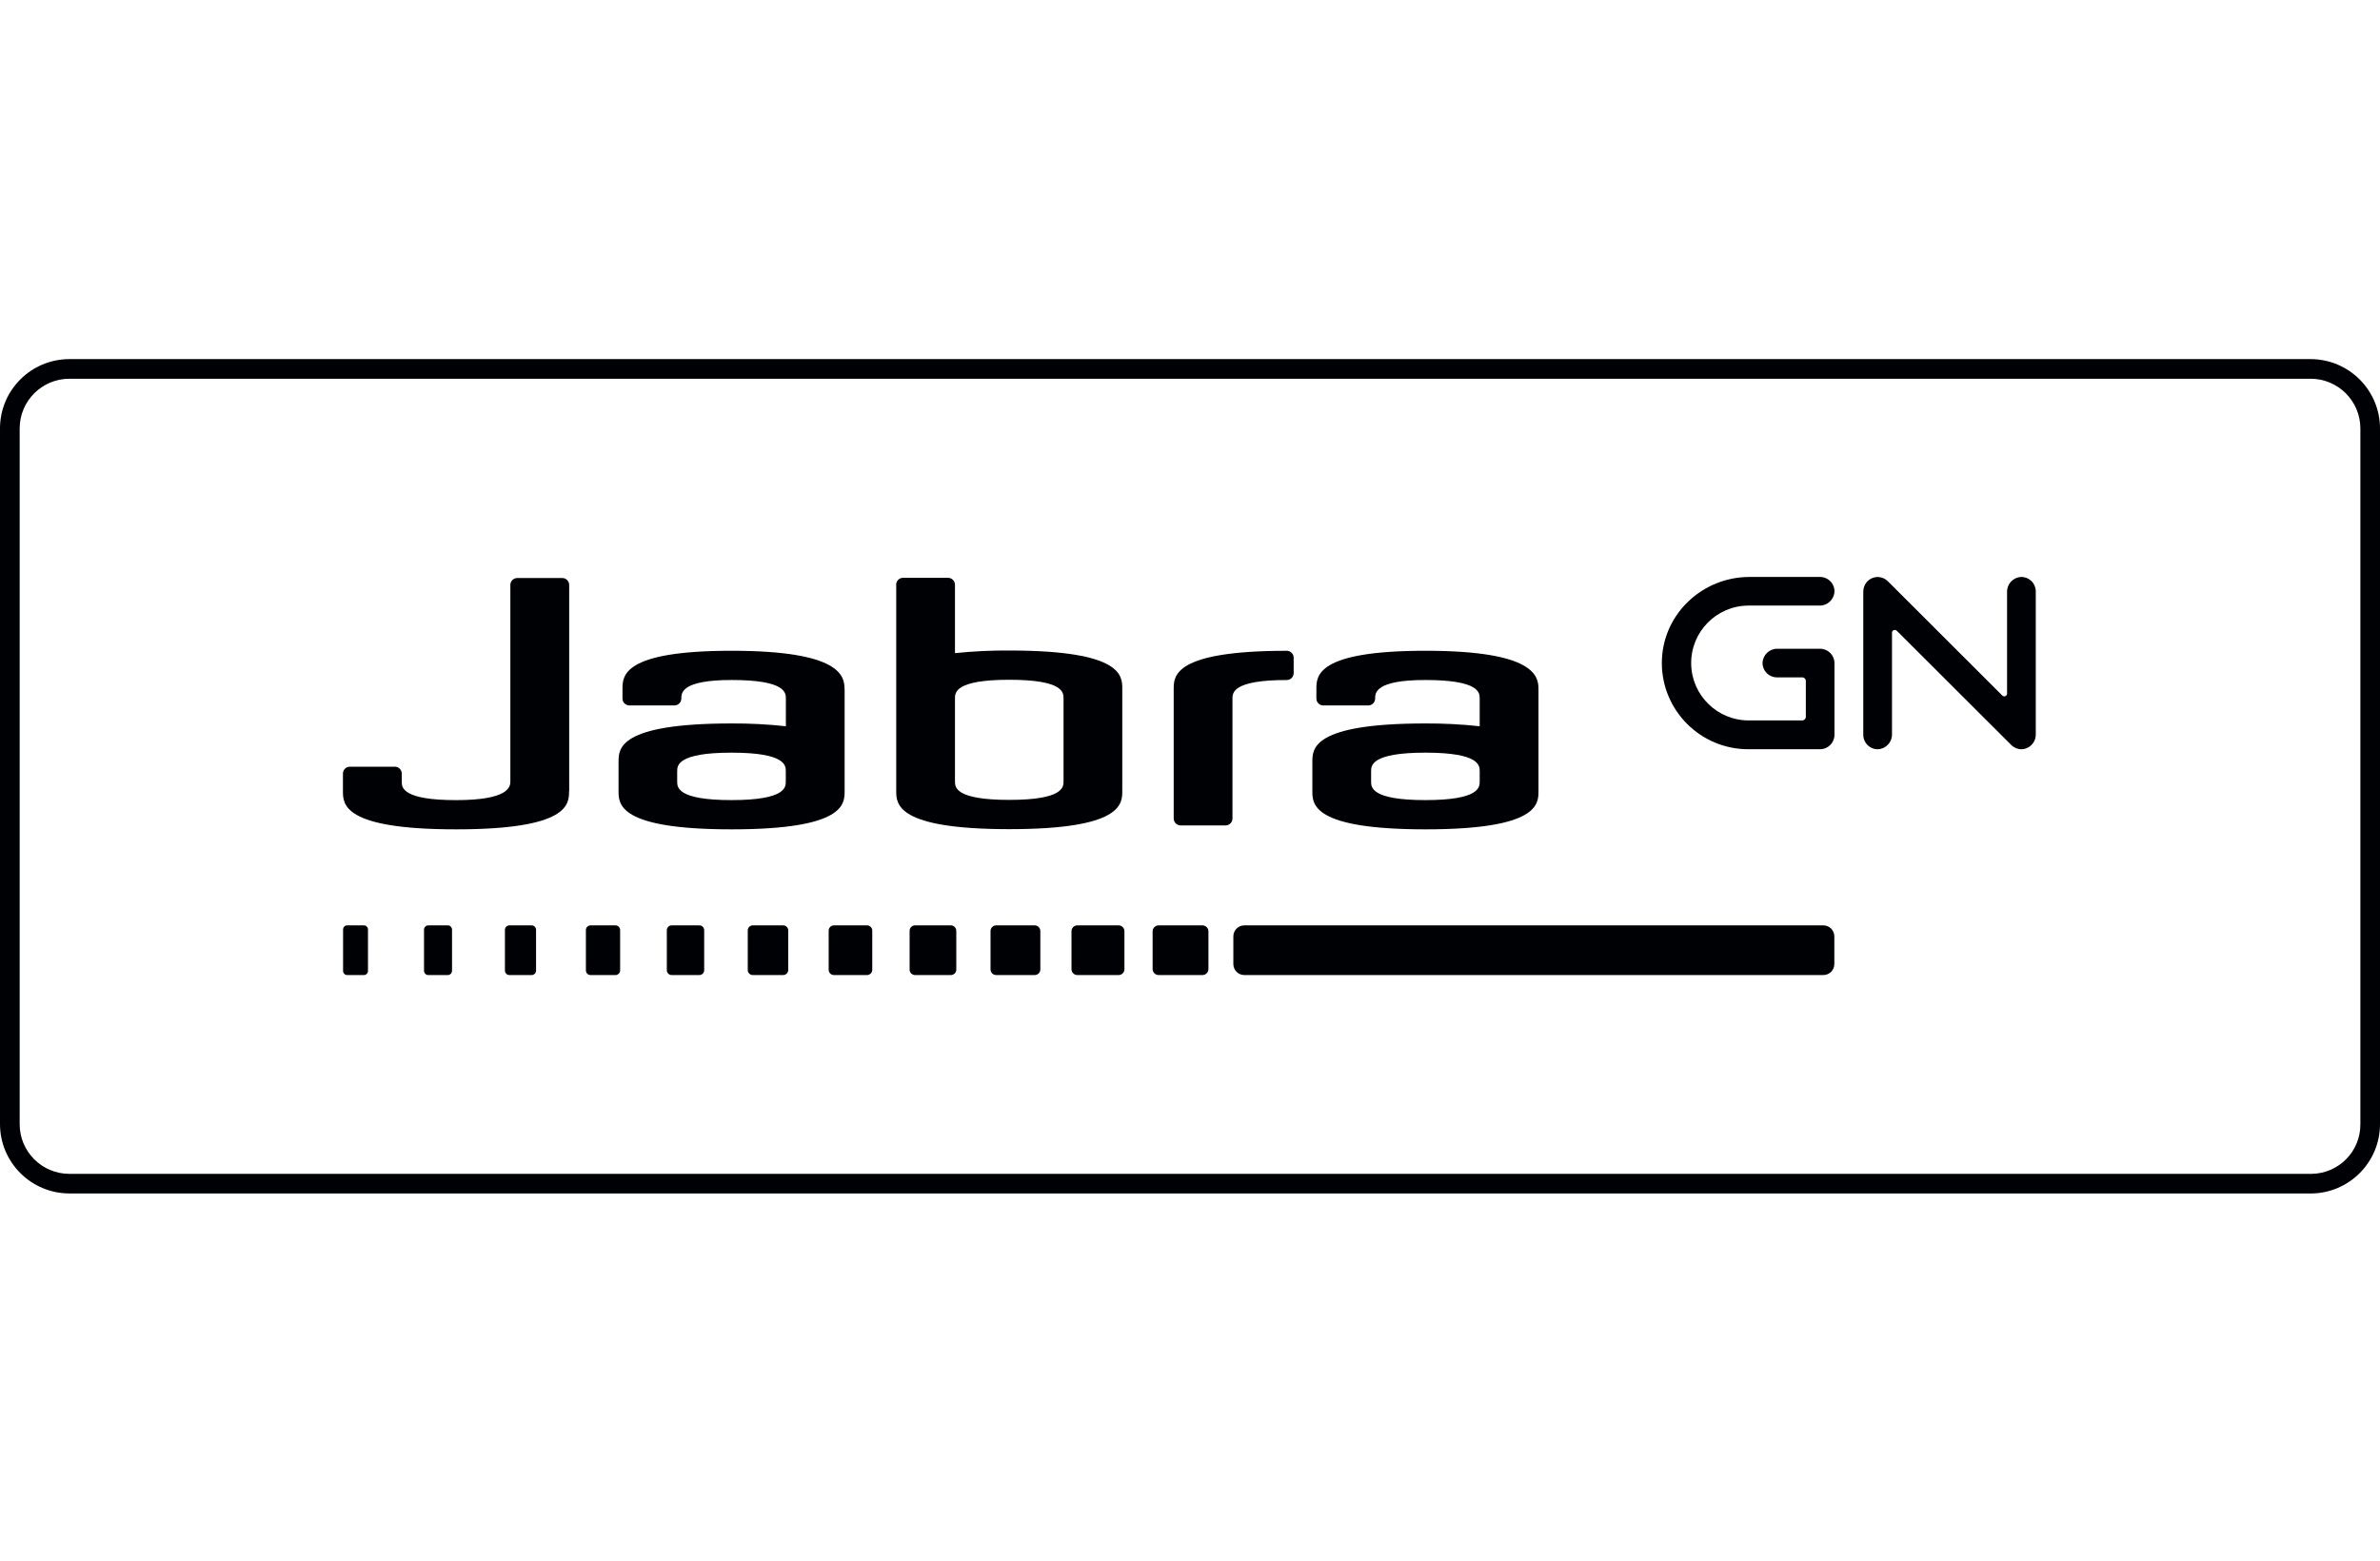 <svg xmlns="http://www.w3.org/2000/svg" width="154" height="101" viewBox="0 0 154 101" fill="none"><g clip-path="url(#clip0_473_5520)"><path d="M149.511 75.969H4.487C2.71 75.966 1.271 74.526 1.273 72.752V27.728C1.273 25.954 2.71 24.515 4.487 24.511H149.511C151.286 24.513 152.725 25.947 152.73 27.719V72.752C152.745 74.515 151.324 75.955 149.558 75.969C149.551 75.969 149.546 75.969 149.538 75.969M149.507 77.24C151.987 77.237 153.996 75.231 154 72.756V27.732C154 25.255 151.992 23.246 149.511 23.24H4.487C2.012 23.246 0.005 25.248 0 27.719V72.752C0.004 75.227 2.012 77.233 4.491 77.237L149.507 77.24Z" fill="#000104"></path><path d="M75.945 44.592C75.945 43.752 75.945 42.118 83.261 42.118C83.506 42.118 83.706 42.317 83.708 42.562V43.563C83.708 43.81 83.508 44.009 83.261 44.009C79.748 44.009 79.748 44.852 79.748 45.209V52.971C79.748 53.219 79.546 53.419 79.297 53.419H76.392C76.145 53.419 75.945 53.218 75.945 52.971V44.592Z" fill="#000104"></path><path fill-rule="evenodd" clip-rule="evenodd" d="M54.652 44.592V51.199C54.652 52.039 54.652 53.673 47.338 53.673C40.024 53.673 40.024 52.039 40.024 51.199V49.298C40.024 48.455 40.024 46.82 47.34 46.82C48.513 46.814 49.684 46.874 50.85 47.001V45.208C50.85 44.844 50.85 44.008 47.34 44.008C44.086 44.008 44.086 44.85 44.086 45.208C44.086 45.454 43.884 45.654 43.636 45.654H40.726C40.479 45.654 40.279 45.454 40.279 45.208V44.59C40.279 43.75 40.279 42.116 47.334 42.116C54.39 42.116 54.646 43.75 54.646 44.59M43.818 50.581C43.818 50.944 43.818 51.78 47.332 51.78C50.846 51.78 50.845 50.937 50.845 50.581V49.911C50.845 49.548 50.845 48.71 47.334 48.71C43.824 48.71 43.818 49.556 43.818 49.911V50.581Z" fill="#000104"></path><path fill-rule="evenodd" clip-rule="evenodd" d="M57.986 37.843C57.986 37.596 58.184 37.396 58.431 37.394C58.431 37.394 58.431 37.394 58.433 37.394H61.343C61.59 37.394 61.792 37.596 61.792 37.843V42.27C62.958 42.147 64.132 42.091 65.305 42.1C72.618 42.1 72.618 43.734 72.618 44.576V51.186C72.618 52.025 72.618 53.661 65.305 53.661C57.991 53.661 57.991 52.027 57.991 51.186V37.843M61.792 50.569C61.792 50.932 61.792 51.767 65.305 51.767C68.817 51.767 68.817 50.925 68.817 50.569V45.192C68.817 44.828 68.817 43.993 65.305 43.993C61.792 43.993 61.792 44.836 61.792 45.192V50.569Z" fill="#000104"></path><path fill-rule="evenodd" clip-rule="evenodd" d="M99.549 44.592V51.199C99.549 52.039 99.549 53.673 92.231 53.673C84.914 53.673 84.918 52.039 84.918 51.199V49.298C84.918 48.455 84.918 46.82 92.231 46.82C93.404 46.814 94.578 46.874 95.745 47.001V45.208C95.745 44.844 95.745 44.008 92.231 44.008C88.979 44.008 88.979 44.85 88.979 45.208C88.979 45.454 88.779 45.654 88.532 45.654H85.621C85.376 45.652 85.178 45.453 85.178 45.208V44.59C85.178 43.75 85.178 42.116 92.231 42.116C99.285 42.116 99.549 43.75 99.549 44.59M88.719 50.581C88.719 50.944 88.719 51.78 92.231 51.78C95.743 51.78 95.745 50.937 95.745 50.581V49.911C95.745 49.548 95.745 48.71 92.231 48.71C88.717 48.71 88.719 49.556 88.719 49.911V50.581Z" fill="#000104"></path><path d="M36.821 51.199C36.821 52.039 36.821 53.673 29.506 53.673C22.19 53.673 22.19 52.043 22.19 51.199V50.066C22.19 49.819 22.392 49.619 22.639 49.619H25.55C25.797 49.619 25.997 49.819 25.997 50.066V50.627C25.997 51.001 26.134 51.782 29.509 51.782C32.885 51.782 33.023 50.937 33.023 50.581V37.855C33.023 37.608 33.223 37.408 33.471 37.408H36.381C36.628 37.408 36.828 37.608 36.83 37.855V51.199" fill="#000104"></path><path d="M23.547 59.888H22.463C22.317 59.888 22.199 60.006 22.199 60.151V62.84C22.199 62.985 22.317 63.103 22.463 63.103H23.547C23.693 63.103 23.811 62.985 23.811 62.84V60.151C23.811 60.006 23.693 59.888 23.547 59.888Z" fill="#000104"></path><path d="M28.973 59.888H27.712C27.56 59.888 27.436 60.011 27.436 60.164V62.827C27.436 62.979 27.56 63.103 27.712 63.103H28.973C29.125 63.103 29.249 62.979 29.249 62.827V60.164C29.249 60.011 29.125 59.888 28.973 59.888Z" fill="#000104"></path><path d="M34.397 59.888H32.962C32.802 59.888 32.672 60.017 32.672 60.176V62.814C32.672 62.974 32.802 63.103 32.962 63.103H34.397C34.556 63.103 34.686 62.974 34.686 62.814V60.176C34.686 60.017 34.556 59.888 34.397 59.888Z" fill="#000104"></path><path d="M39.824 59.888H38.213C38.046 59.888 37.911 60.023 37.911 60.189V62.802C37.911 62.968 38.046 63.103 38.213 63.103H39.824C39.991 63.103 40.126 62.968 40.126 62.802V60.189C40.126 60.023 39.991 59.888 39.824 59.888Z" fill="#000104"></path><path d="M45.25 59.888H43.462C43.288 59.888 43.147 60.028 43.147 60.202V62.789C43.147 62.962 43.288 63.103 43.462 63.103H45.25C45.424 63.103 45.565 62.962 45.565 62.789V60.202C45.565 60.028 45.424 59.888 45.25 59.888Z" fill="#000104"></path><path d="M50.675 59.888H48.711C48.53 59.888 48.384 60.034 48.384 60.215V62.776C48.384 62.957 48.53 63.103 48.711 63.103H50.675C50.856 63.103 51.003 62.957 51.003 62.776V60.215C51.003 60.034 50.856 59.888 50.675 59.888Z" fill="#000104"></path><path d="M56.099 59.888H53.96C53.773 59.888 53.62 60.04 53.62 60.227V62.763C53.62 62.951 53.773 63.103 53.96 63.103H56.099C56.287 63.103 56.44 62.951 56.44 62.763V60.227C56.44 60.04 56.287 59.888 56.099 59.888Z" fill="#000104"></path><path d="M61.525 59.888H59.21C59.015 59.888 58.857 60.045 58.857 60.24V62.751C58.857 62.945 59.015 63.103 59.21 63.103H61.525C61.72 63.103 61.878 62.945 61.878 62.751V60.24C61.878 60.045 61.72 59.888 61.525 59.888Z" fill="#000104"></path><path d="M66.951 59.888H64.459C64.257 59.888 64.093 60.051 64.093 60.253V62.738C64.093 62.94 64.257 63.103 64.459 63.103H66.951C67.153 63.103 67.316 62.94 67.316 62.738V60.253C67.316 60.051 67.153 59.888 66.951 59.888Z" fill="#000104"></path><path d="M72.378 59.888H69.71C69.501 59.888 69.332 60.057 69.332 60.265V62.725C69.332 62.934 69.501 63.103 69.71 63.103H72.378C72.587 63.103 72.757 62.934 72.757 62.725V60.265C72.757 60.057 72.587 59.888 72.378 59.888Z" fill="#000104"></path><path d="M77.802 59.888H74.972C74.756 59.888 74.581 60.062 74.581 60.278V62.713C74.581 62.928 74.756 63.103 74.972 63.103H77.802C78.018 63.103 78.193 62.928 78.193 62.713V60.278C78.193 60.062 78.018 59.888 77.802 59.888Z" fill="#000104"></path><path d="M117.979 59.888H80.518C80.124 59.888 79.805 60.206 79.805 60.599V62.391C79.805 62.784 80.124 63.103 80.518 63.103H117.979C118.373 63.103 118.692 62.784 118.692 62.391V60.599C118.692 60.206 118.373 59.888 117.979 59.888Z" fill="#000104"></path><path d="M130.8 48.489C130.553 48.489 130.316 48.391 130.142 48.216L122.721 40.809C122.644 40.744 122.53 40.755 122.464 40.831C122.441 40.86 122.426 40.894 122.423 40.932V47.528C122.43 48.04 122.026 48.467 121.513 48.489C120.998 48.498 120.575 48.089 120.565 47.575C120.565 47.57 120.565 47.564 120.565 47.559V38.3C120.562 37.973 120.724 37.666 120.998 37.487C121.366 37.254 121.846 37.307 122.153 37.615L129.573 45.026C129.651 45.09 129.765 45.079 129.829 45.001C129.853 44.974 129.865 44.939 129.869 44.903V38.298C129.864 37.786 130.266 37.361 130.778 37.34C131.291 37.329 131.715 37.737 131.726 38.249C131.726 38.255 131.726 38.262 131.726 38.267V47.526C131.732 47.862 131.559 48.176 131.271 48.352C131.129 48.44 130.968 48.487 130.8 48.489Z" fill="#000104"></path><path d="M117.768 41.985H115.011C114.496 41.978 114.07 42.381 114.047 42.893C114.039 43.407 114.449 43.83 114.963 43.837C114.969 43.837 114.973 43.837 114.978 43.837H116.615C116.744 43.837 116.848 43.941 116.848 44.069V46.393C116.848 46.52 116.742 46.624 116.615 46.624H113.188C111.131 46.644 109.449 44.997 109.429 42.944C109.409 40.891 111.058 39.211 113.116 39.191H117.737C118.252 39.198 118.679 38.797 118.701 38.283C118.71 37.771 118.301 37.348 117.788 37.339C117.783 37.339 117.775 37.339 117.77 37.339H113.201C110.205 37.339 107.677 39.661 107.537 42.648C107.395 45.727 109.78 48.339 112.866 48.483C112.95 48.486 113.032 48.488 113.116 48.488H117.768C118.283 48.488 118.701 48.071 118.701 47.557V42.916C118.701 42.403 118.283 41.985 117.768 41.985Z" fill="#000104"></path></g><defs><clipPath id="clip0_473_5520"><rect width="154" height="54" fill="white" transform="translate(0 23.24)"></rect></clipPath></defs></svg>